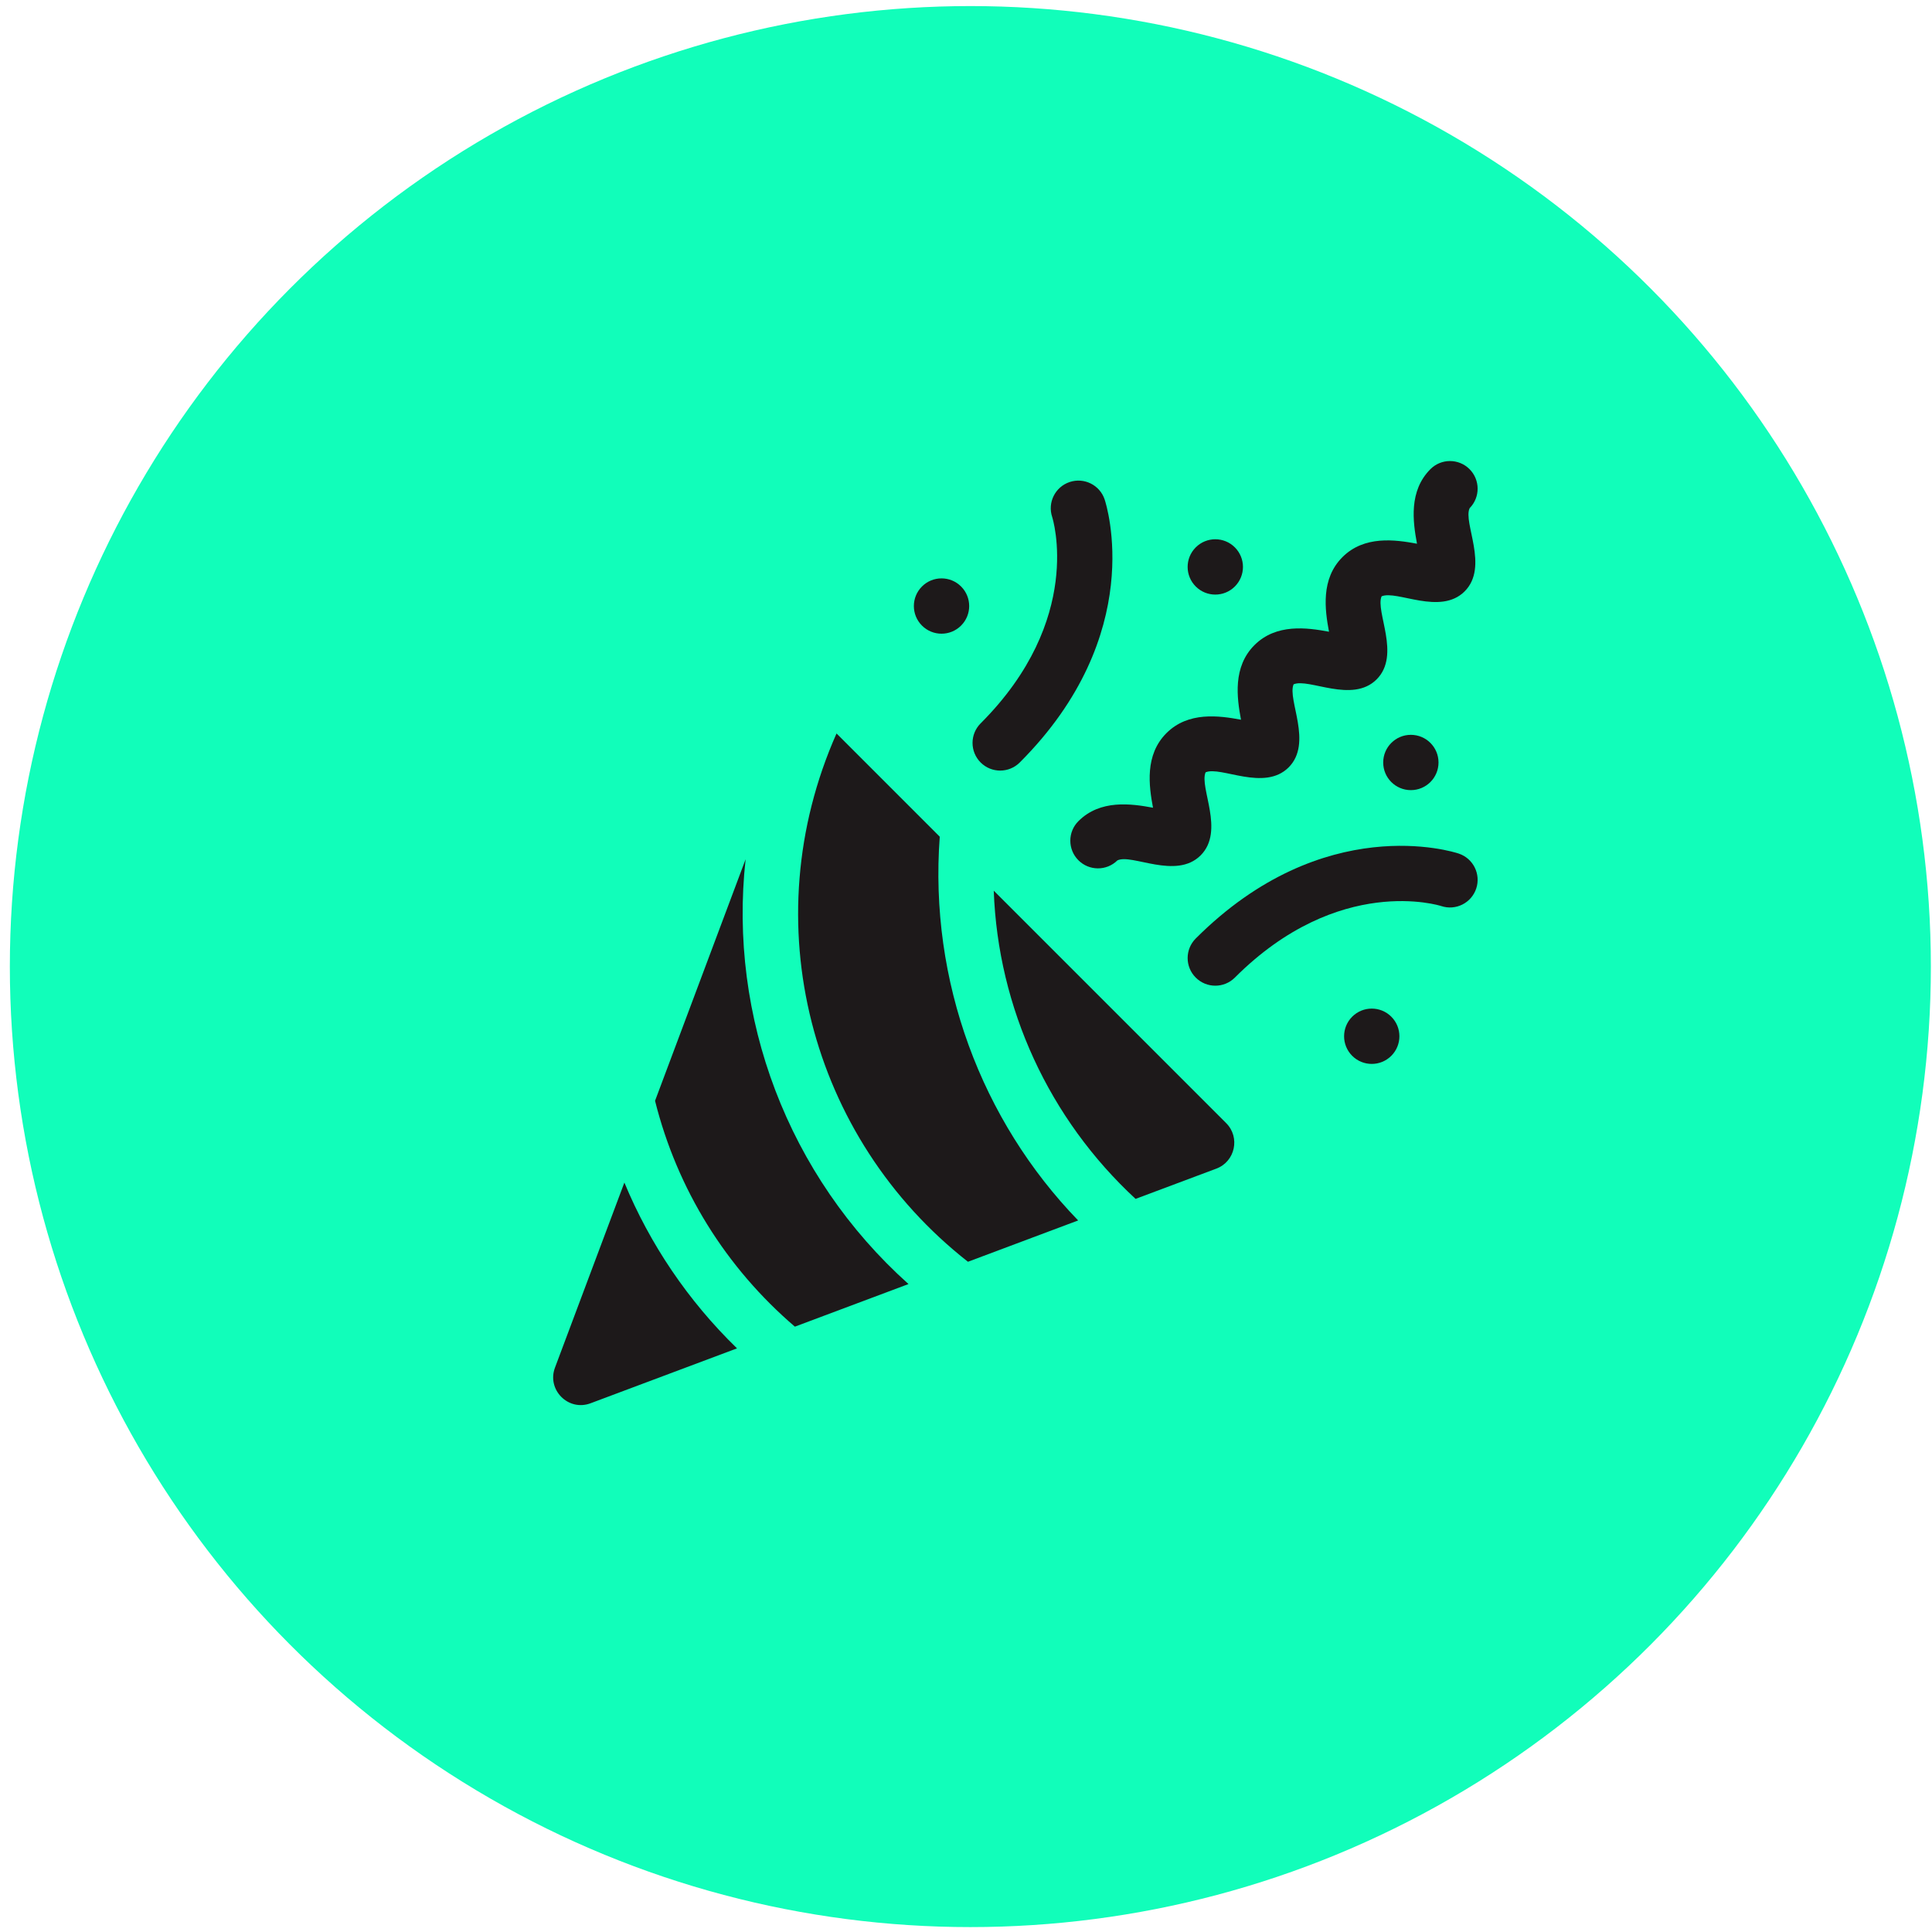 <?xml version="1.0" encoding="UTF-8"?>
<svg xmlns="http://www.w3.org/2000/svg" width="176" height="176" viewBox="0 0 176 176" fill="none">
  <circle cx="88.397" cy="88.053" r="87.5" fill="#11FEBA"></circle>
  <g clip-path="url(#clip0_171_128)">
    <path d="M67.923 78.274L59.673 100.28V100.282C61.692 108.347 66.129 115.477 72.411 120.855L82.762 116.974C71.767 107.126 66.341 92.641 67.923 78.274Z" fill="#1D191A"></path>
    <path d="M56.879 107.729L50.556 124.59C49.8 126.604 51.77 128.596 53.799 127.834L67.14 122.832C62.665 118.489 59.194 113.313 56.879 107.729Z" fill="#1D191A"></path>
    <path d="M85.609 76.222L76.205 66.818C68.581 84.017 73.793 103.676 88.179 114.943L98.216 111.179C89.401 102.075 84.633 89.369 85.609 76.222Z" fill="#1D191A"></path>
    <path d="M90.528 81.141C90.915 91.832 95.57 101.934 103.448 109.215H103.449L110.806 106.458C112.524 105.813 112.994 103.607 111.703 102.316L90.528 81.141Z" fill="#1D191A"></path>
    <path d="M108.929 89.056C109.913 90.04 111.508 90.04 112.492 89.056C121.971 79.578 131.2 82.508 131.292 82.539C132.612 82.979 134.039 82.265 134.479 80.945C134.919 79.626 134.205 78.199 132.885 77.758C132.389 77.593 120.585 73.837 108.93 85.493C107.946 86.477 107.945 88.072 108.929 89.056Z" fill="#1D191A"></path>
    <path d="M92.897 69.46C104.553 57.805 100.796 46.001 100.631 45.504C100.191 44.184 98.764 43.471 97.443 43.911C96.125 44.351 95.411 45.777 95.851 47.097C95.881 47.19 98.812 56.419 89.333 65.897C88.355 66.875 88.345 68.469 89.333 69.46C90.322 70.448 91.916 70.441 92.897 69.46Z" fill="#1D191A"></path>
    <path d="M98.241 74.805C97.257 75.788 97.257 77.384 98.241 78.368C99.216 79.343 100.8 79.355 101.789 78.382C103.09 77.734 107.13 80.166 109.375 77.922C111.596 75.701 109.236 71.743 109.826 70.356C111.215 69.766 115.171 72.126 117.392 69.906C119.613 67.684 117.253 63.727 117.843 62.34C119.233 61.749 123.187 64.11 125.408 61.889C127.63 59.668 125.27 55.71 125.859 54.323C127.242 53.735 131.206 56.091 133.425 53.872C135.669 51.628 133.242 47.581 133.885 46.286C134.854 45.301 134.849 43.717 133.87 42.738C132.887 41.754 131.291 41.754 130.308 42.738C128.322 44.724 128.71 47.527 129.084 49.531C127.08 49.157 124.277 48.769 122.291 50.754C120.305 52.74 120.694 55.544 121.068 57.548C119.064 57.174 116.26 56.785 114.274 58.771C112.289 60.757 112.677 63.56 113.051 65.564C111.047 65.191 108.243 64.802 106.258 66.788C104.272 68.773 104.661 71.577 105.035 73.581C103.03 73.207 100.226 72.819 98.241 74.805Z" fill="#1D191A"></path>
    <path d="M112.492 53.427C113.476 52.443 113.476 50.848 112.492 49.864C111.508 48.88 109.913 48.88 108.929 49.864C107.945 50.848 107.945 52.443 108.929 53.427C109.913 54.411 111.508 54.411 112.492 53.427Z" fill="#1D191A"></path>
    <path d="M128.525 71.979C129.917 71.979 131.045 70.852 131.045 69.46C131.045 68.069 129.917 66.941 128.525 66.941C127.134 66.941 126.006 68.069 126.006 69.46C126.006 70.852 127.134 71.979 128.525 71.979Z" fill="#1D191A"></path>
    <path d="M123.181 92.619C122.197 93.603 122.197 95.198 123.181 96.182C124.165 97.166 125.76 97.166 126.744 96.182C127.728 95.198 127.728 93.603 126.744 92.619C125.76 91.635 124.165 91.635 123.181 92.619Z" fill="#1D191A"></path>
    <path d="M87.552 56.99C88.536 56.006 88.536 54.411 87.552 53.427C86.568 52.443 84.973 52.443 83.989 53.427C83.005 54.411 83.005 56.006 83.989 56.99C84.973 57.974 86.568 57.974 87.552 56.99Z" fill="#1D191A"></path>
  </g>
  <defs>
    <clipPath id="clip0_171_128">
      <rect width="86" height="86" fill="white" transform="translate(49.5 42)"></rect>
    </clipPath>
  </defs>
</svg>
